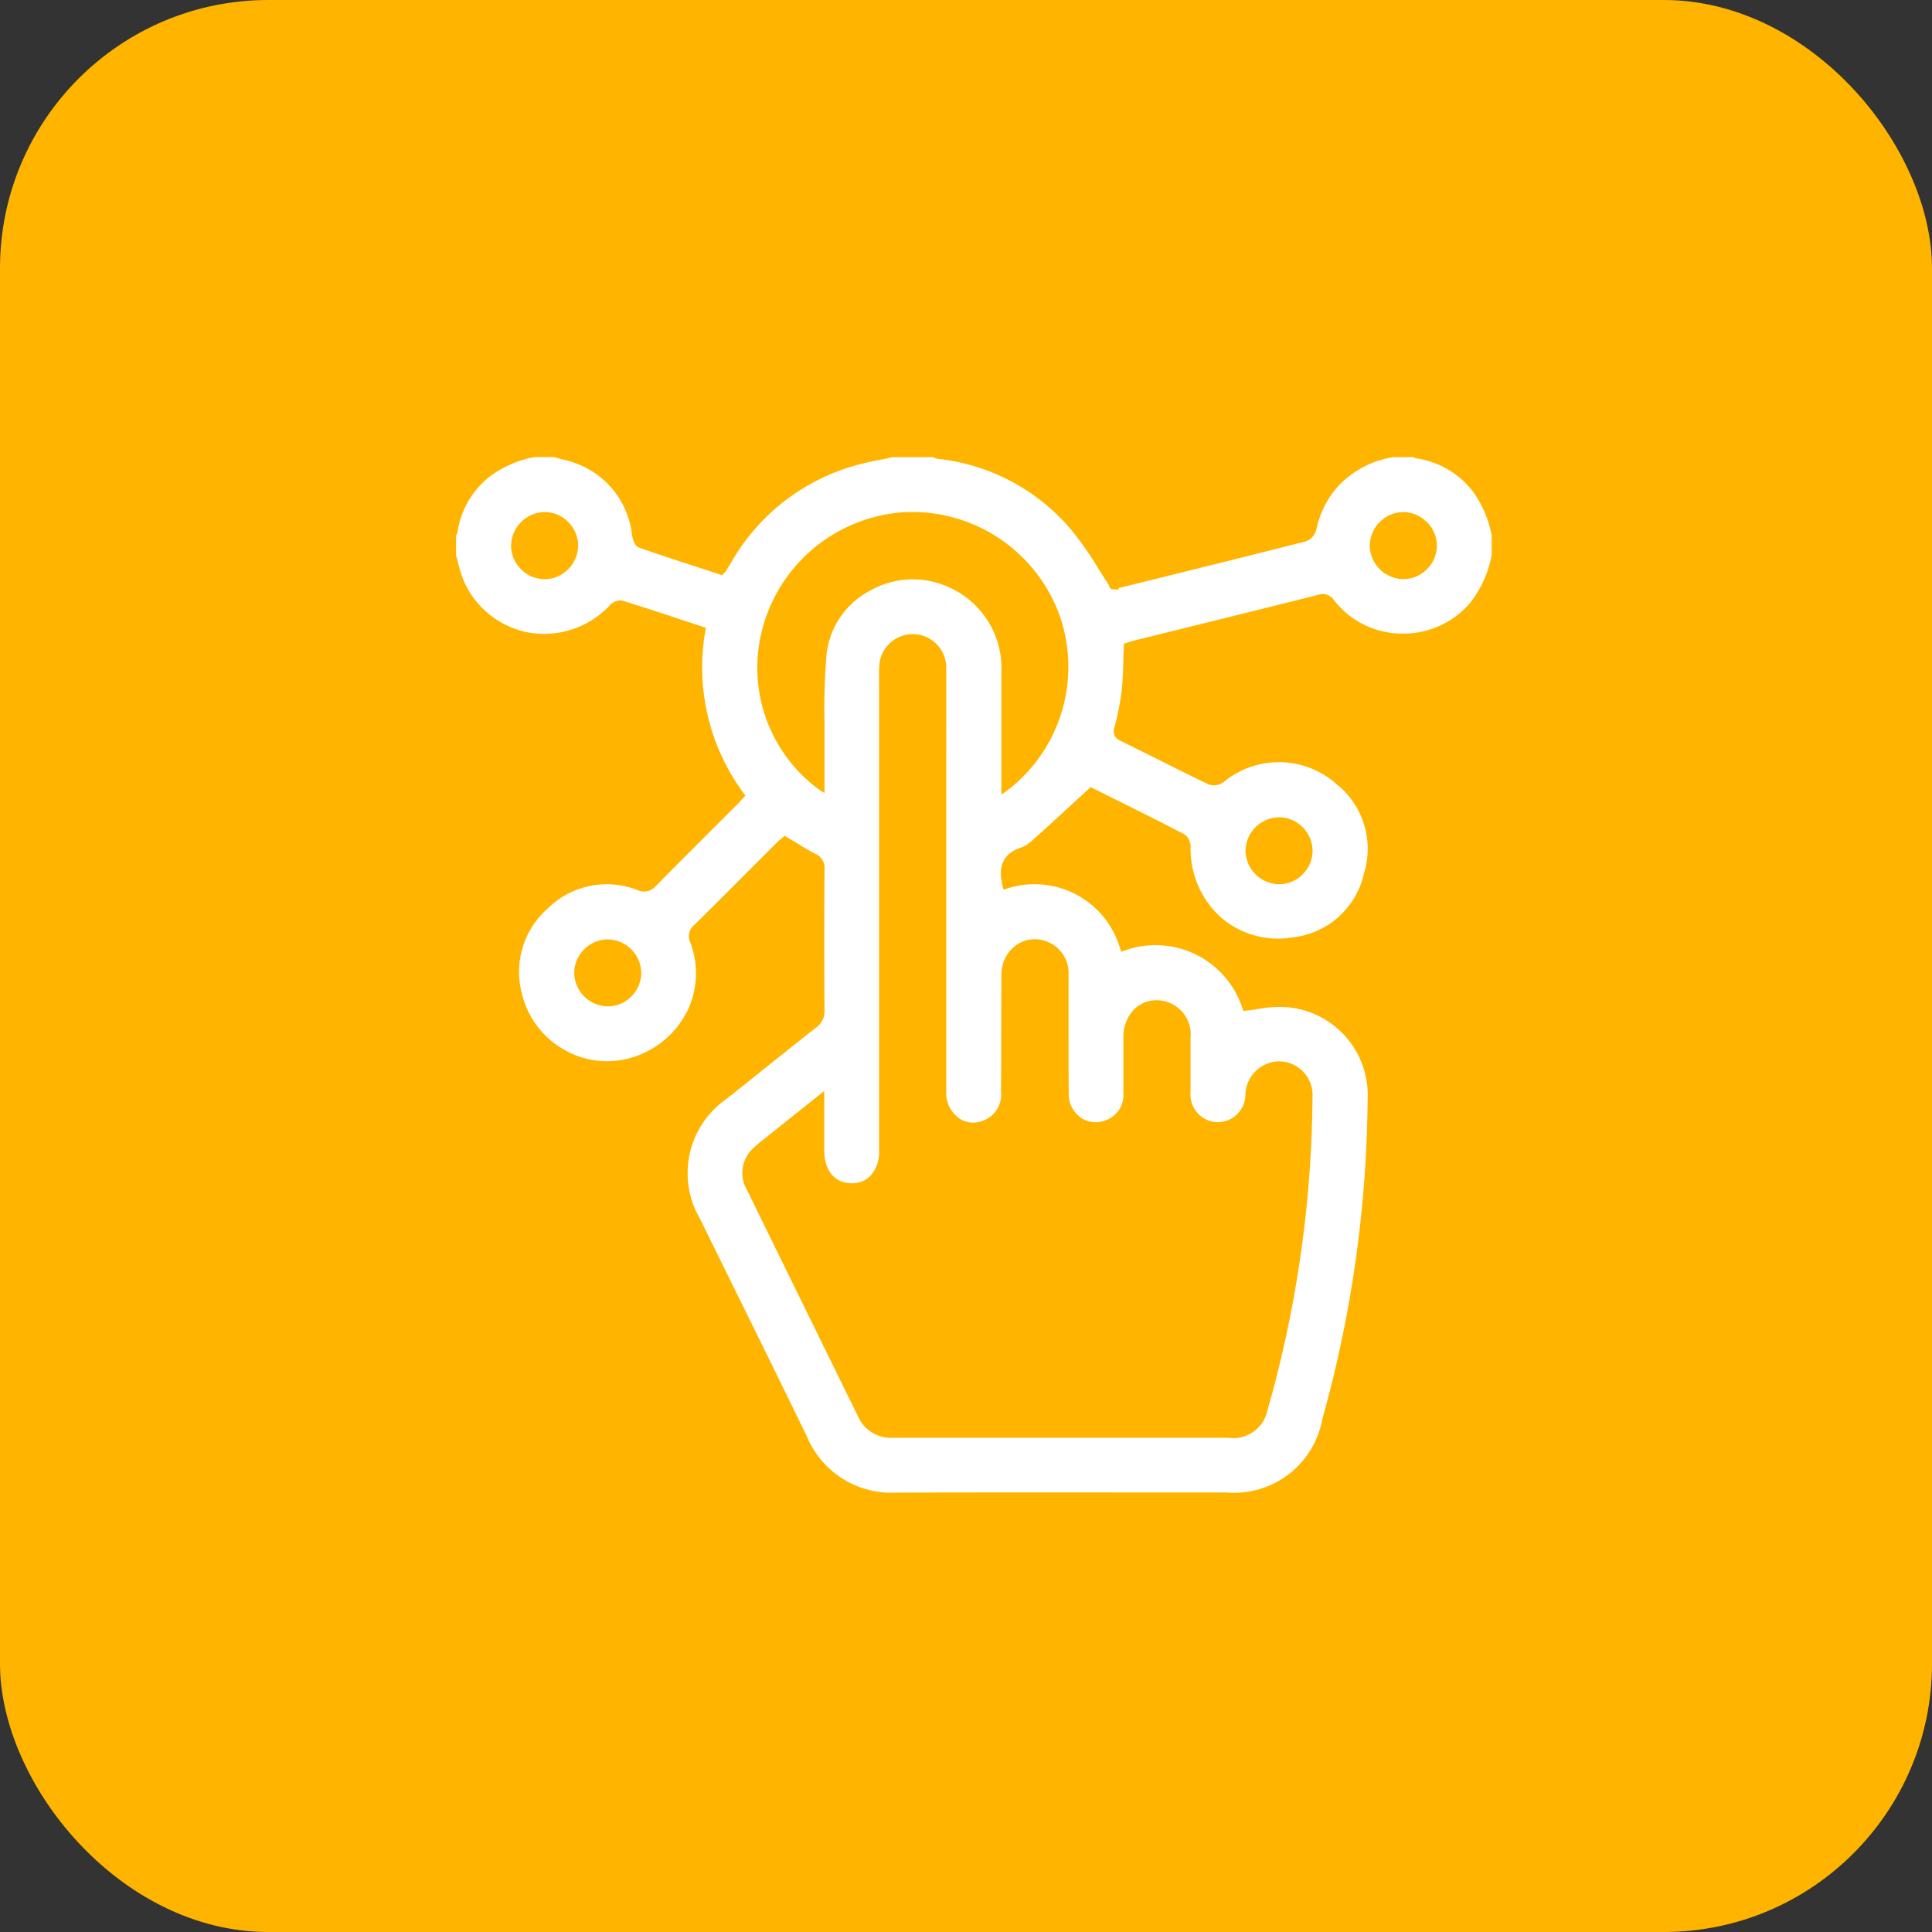 <svg xmlns="http://www.w3.org/2000/svg" width="72" height="72" viewBox="0 0 72 72">
  <rect x="0" y="0" width="72" height="72" fill="#333333" stroke="none"/>
  <g id="Group_14458" data-name="Group 14458" transform="translate(-377 -1746)">
    <rect id="Rounded_Rectangle_5_copy_7" data-name="Rounded Rectangle 5 copy 7" width="72" height="72" rx="10" transform="translate(377 1746)" fill="#ffb500"/>
    <g id="Group_827" data-name="Group 827" transform="translate(664.875 -925.212)">
      <path id="Path_1612" data-name="Path 1612" d="M-104.2,2761.6Z" transform="translate(-136.006 -59.887)" fill="#fff"/>
      <path id="Path_1613" data-name="Path 1613" d="M-79.118,2699.793Z" transform="translate(-156.474 -9.45)" fill="#fff"/>
      <path id="Path_1614" data-name="Path 1614" d="M-235.227,2688.249h-.734a3.579,3.579,0,0,0-2.046,1.083,3.454,3.454,0,0,0-.811,1.617.632.632,0,0,1-.381.435c-2.036.519-4.111,1.032-6.116,1.528l-.884.218.038.057-.222-.015a.12.12,0,0,1-.117-.044l-.046-.059.013-.025c-.136-.206-.265-.412-.39-.611a13.113,13.113,0,0,0-.962-1.393,7.553,7.553,0,0,0-5.016-2.726.771.771,0,0,1-.169-.048l-.045-.017h-1.5c-.141.035-.311.069-.475.1a9.886,9.886,0,0,0-1.064.255,7.748,7.748,0,0,0-4.452,3.533c-.071.12-.144.239-.217.358a.328.328,0,0,1-.052.061l-.037.039-.05.053-.7-.229c-.784-.254-1.594-.517-2.4-.8-.2-.07-.258-.455-.258-.459a3.213,3.213,0,0,0-1.861-2.584,3.938,3.938,0,0,0-.707-.239l-.013,0c-.106-.028-.213-.057-.317-.09h-.741a3.971,3.971,0,0,0-1.7.752,3.256,3.256,0,0,0-1.162,2.008.714.714,0,0,1-.045.145l-.013.034v.721c.03.1.057.207.084.311a3.85,3.85,0,0,0,.213.664,3.3,3.3,0,0,0,2.448,1.909,3.354,3.354,0,0,0,2.984-1.019.54.54,0,0,1,.451-.182c.8.249,1.573.5,2.391.774l.737.243-.015.1a7.885,7.885,0,0,0,1.435,6.079l.054.076-.142.155c-.054.06-.106.118-.161.173l-.854.853c-.712.711-1.449,1.446-2.169,2.179a.586.586,0,0,1-.705.157,3.127,3.127,0,0,0-3.331.687,3.138,3.138,0,0,0-.977,3.13,3.272,3.272,0,0,0,1.538,2.108,3.192,3.192,0,0,0,2.522.333,3.387,3.387,0,0,0,2.1-1.72,3.215,3.215,0,0,0,.128-2.576.551.551,0,0,1,.16-.672c.714-.7,1.43-1.421,2.123-2.115l.936-.936c.058-.058.124-.112.172-.152l.061-.052.063-.055.071.043c.114.068.224.135.333.2.251.153.488.3.737.428a.563.563,0,0,1,.344.569c-.01,1.777-.01,3.55,0,5.267a.724.724,0,0,1-.3.629c-.912.718-1.83,1.454-2.718,2.167l-.629.5a3.365,3.365,0,0,0-.989,4.476q.686,1.4,1.374,2.792c.859,1.743,1.747,3.546,2.612,5.327a3.406,3.406,0,0,0,3.317,2.08h.016c2.914-.008,5.854-.007,8.7-.005h3.585a3.344,3.344,0,0,0,3.583-2.73,45.448,45.448,0,0,0,1.689-11.931,3.282,3.282,0,0,0-3.1-3.43,4.316,4.316,0,0,0-.962.071c-.164.025-.321.048-.478.064l-.091.009-.03-.086a3.405,3.405,0,0,0-4.415-2.155l-.11.036-.034-.111a3.328,3.328,0,0,0-1.636-2.018,3.324,3.324,0,0,0-2.6-.219l-.115.034-.029-.116c-.193-.772.026-1.235.688-1.454a1.3,1.3,0,0,0,.435-.281c.5-.452,1-.9,1.516-1.382l.641-.588.723.361c.9.447,1.828.91,2.772,1.4a.569.569,0,0,1,.229.46,3.423,3.423,0,0,0,1.148,2.65,3.256,3.256,0,0,0,2.655.73,3.068,3.068,0,0,0,2.659-2.391,3.081,3.081,0,0,0-1.008-3.307,3.234,3.234,0,0,0-4.238-.08.6.6,0,0,1-.539.08c-.681-.327-1.363-.667-2.023-1q-.634-.315-1.269-.629a.383.383,0,0,1-.22-.516,9.939,9.939,0,0,0,.266-1.355c.041-.377.052-.751.063-1.148,0-.171.01-.343.017-.516l0-.08.159-.052c.057-.02.129-.044.2-.062l1.885-.466c1.549-.383,3.3-.817,4.982-1.24a.513.513,0,0,1,.619.211,3.212,3.212,0,0,0,2.5,1.229h0a3.256,3.256,0,0,0,2.581-1.171,4.1,4.1,0,0,0,.782-1.752v-.74a4.076,4.076,0,0,0-.707-1.643,3.24,3.24,0,0,0-2.091-1.222.444.444,0,0,1-.125-.044l.009-.047h0l-.02.042Zm-32.351,4.547h-.012a1.24,1.24,0,0,1-.879-.38,1.233,1.233,0,0,1-.359-.882,1.271,1.271,0,0,1,1.251-1.238h.012a1.235,1.235,0,0,1,.875.378,1.239,1.239,0,0,1,.36.884A1.27,1.27,0,0,1-267.578,2692.8Zm3.24,15.544h0a1.238,1.238,0,0,1-.877.378,1.272,1.272,0,0,1-1.261-1.239,1.266,1.266,0,0,1,1.237-1.26h.012a1.27,1.27,0,0,1,1.25,1.239A1.235,1.235,0,0,1-264.339,2708.34Zm13.784-.8a1.332,1.332,0,0,1,.567-1.118,1.208,1.208,0,0,1,1.134-.119,1.256,1.256,0,0,1,.8,1.242q0,.84,0,1.678v.054c0,.884,0,1.8.006,2.7a1.063,1.063,0,0,0,.464.894.975.975,0,0,0,.921.087.992.992,0,0,0,.653-.99c0-.383,0-.767,0-1.15,0-.312,0-.623,0-.935a1.475,1.475,0,0,1,.4-1.058,1.179,1.179,0,0,1,.849-.337,1.274,1.274,0,0,1,1.253,1.41c0,.277,0,.554,0,.83v.044c0,.378,0,.757,0,1.135a1.031,1.031,0,0,0,.994,1.125,1.032,1.032,0,0,0,1.05-1.039,1.278,1.278,0,0,1,1.306-1.228,1.259,1.259,0,0,1,1.195,1.338,43.671,43.671,0,0,1-1.684,11.69,1.3,1.3,0,0,1-1.46,1h-11.589c-.307,0-.614,0-.921,0h-.015a1.324,1.324,0,0,1-1.27-.8l-1.321-2.691q-1.408-2.868-2.812-5.738a1.248,1.248,0,0,1,.253-1.584,4.043,4.043,0,0,1,.324-.275l.091-.073,1.4-1.117.809-.646v.923c0,.452,0,.876,0,1.3,0,.747.395,1.213,1.017,1.216a.933.933,0,0,0,.694-.268,1.3,1.3,0,0,0,.332-.936v-17.589c0-.044,0-.088,0-.132a2.882,2.882,0,0,1,.022-.491,1.246,1.246,0,0,1,1.31-1.046,1.248,1.248,0,0,1,1.169,1.283c.006,1.183,0,2.386,0,3.549V2704q0,3.954,0,7.907a1.162,1.162,0,0,0,.494.99.954.954,0,0,0,.921.062,1.031,1.031,0,0,0,.629-1.05C-250.561,2710.426-250.564,2708.98-250.555,2707.544Zm.179-6.842-.182.129v-.223c0-.459,0-.912,0-1.363,0-1.031,0-2,0-3a3.291,3.291,0,0,0-1.85-3.094,3.224,3.224,0,0,0-3.024.067,3.06,3.06,0,0,0-1.639,2.358,25.063,25.063,0,0,0-.077,2.6c0,.369,0,.752,0,1.134,0,.282,0,.558,0,.851v.61l-.175-.107a5.633,5.633,0,0,1-2.224-5.652,5.853,5.853,0,0,1,5.252-4.7,5.839,5.839,0,0,1,5.921,3.877A5.8,5.8,0,0,1-250.376,2700.7Zm10.169.969h0a1.267,1.267,0,0,1,1.247,1.253,1.237,1.237,0,0,1-.372.879,1.237,1.237,0,0,1-.875.366,1.268,1.268,0,0,1-1.252-1.253A1.267,1.267,0,0,1-240.207,2701.67Zm5.5-11.009a1.242,1.242,0,0,1,.378.877,1.237,1.237,0,0,1-.362.883,1.244,1.244,0,0,1-.877.376,1.244,1.244,0,0,1-.882-.365,1.239,1.239,0,0,1-.378-.876,1.266,1.266,0,0,1,1.239-1.258h.01A1.238,1.238,0,0,1-234.711,2690.661Z" fill="#fff"/>
    </g>
  </g>
</svg>
